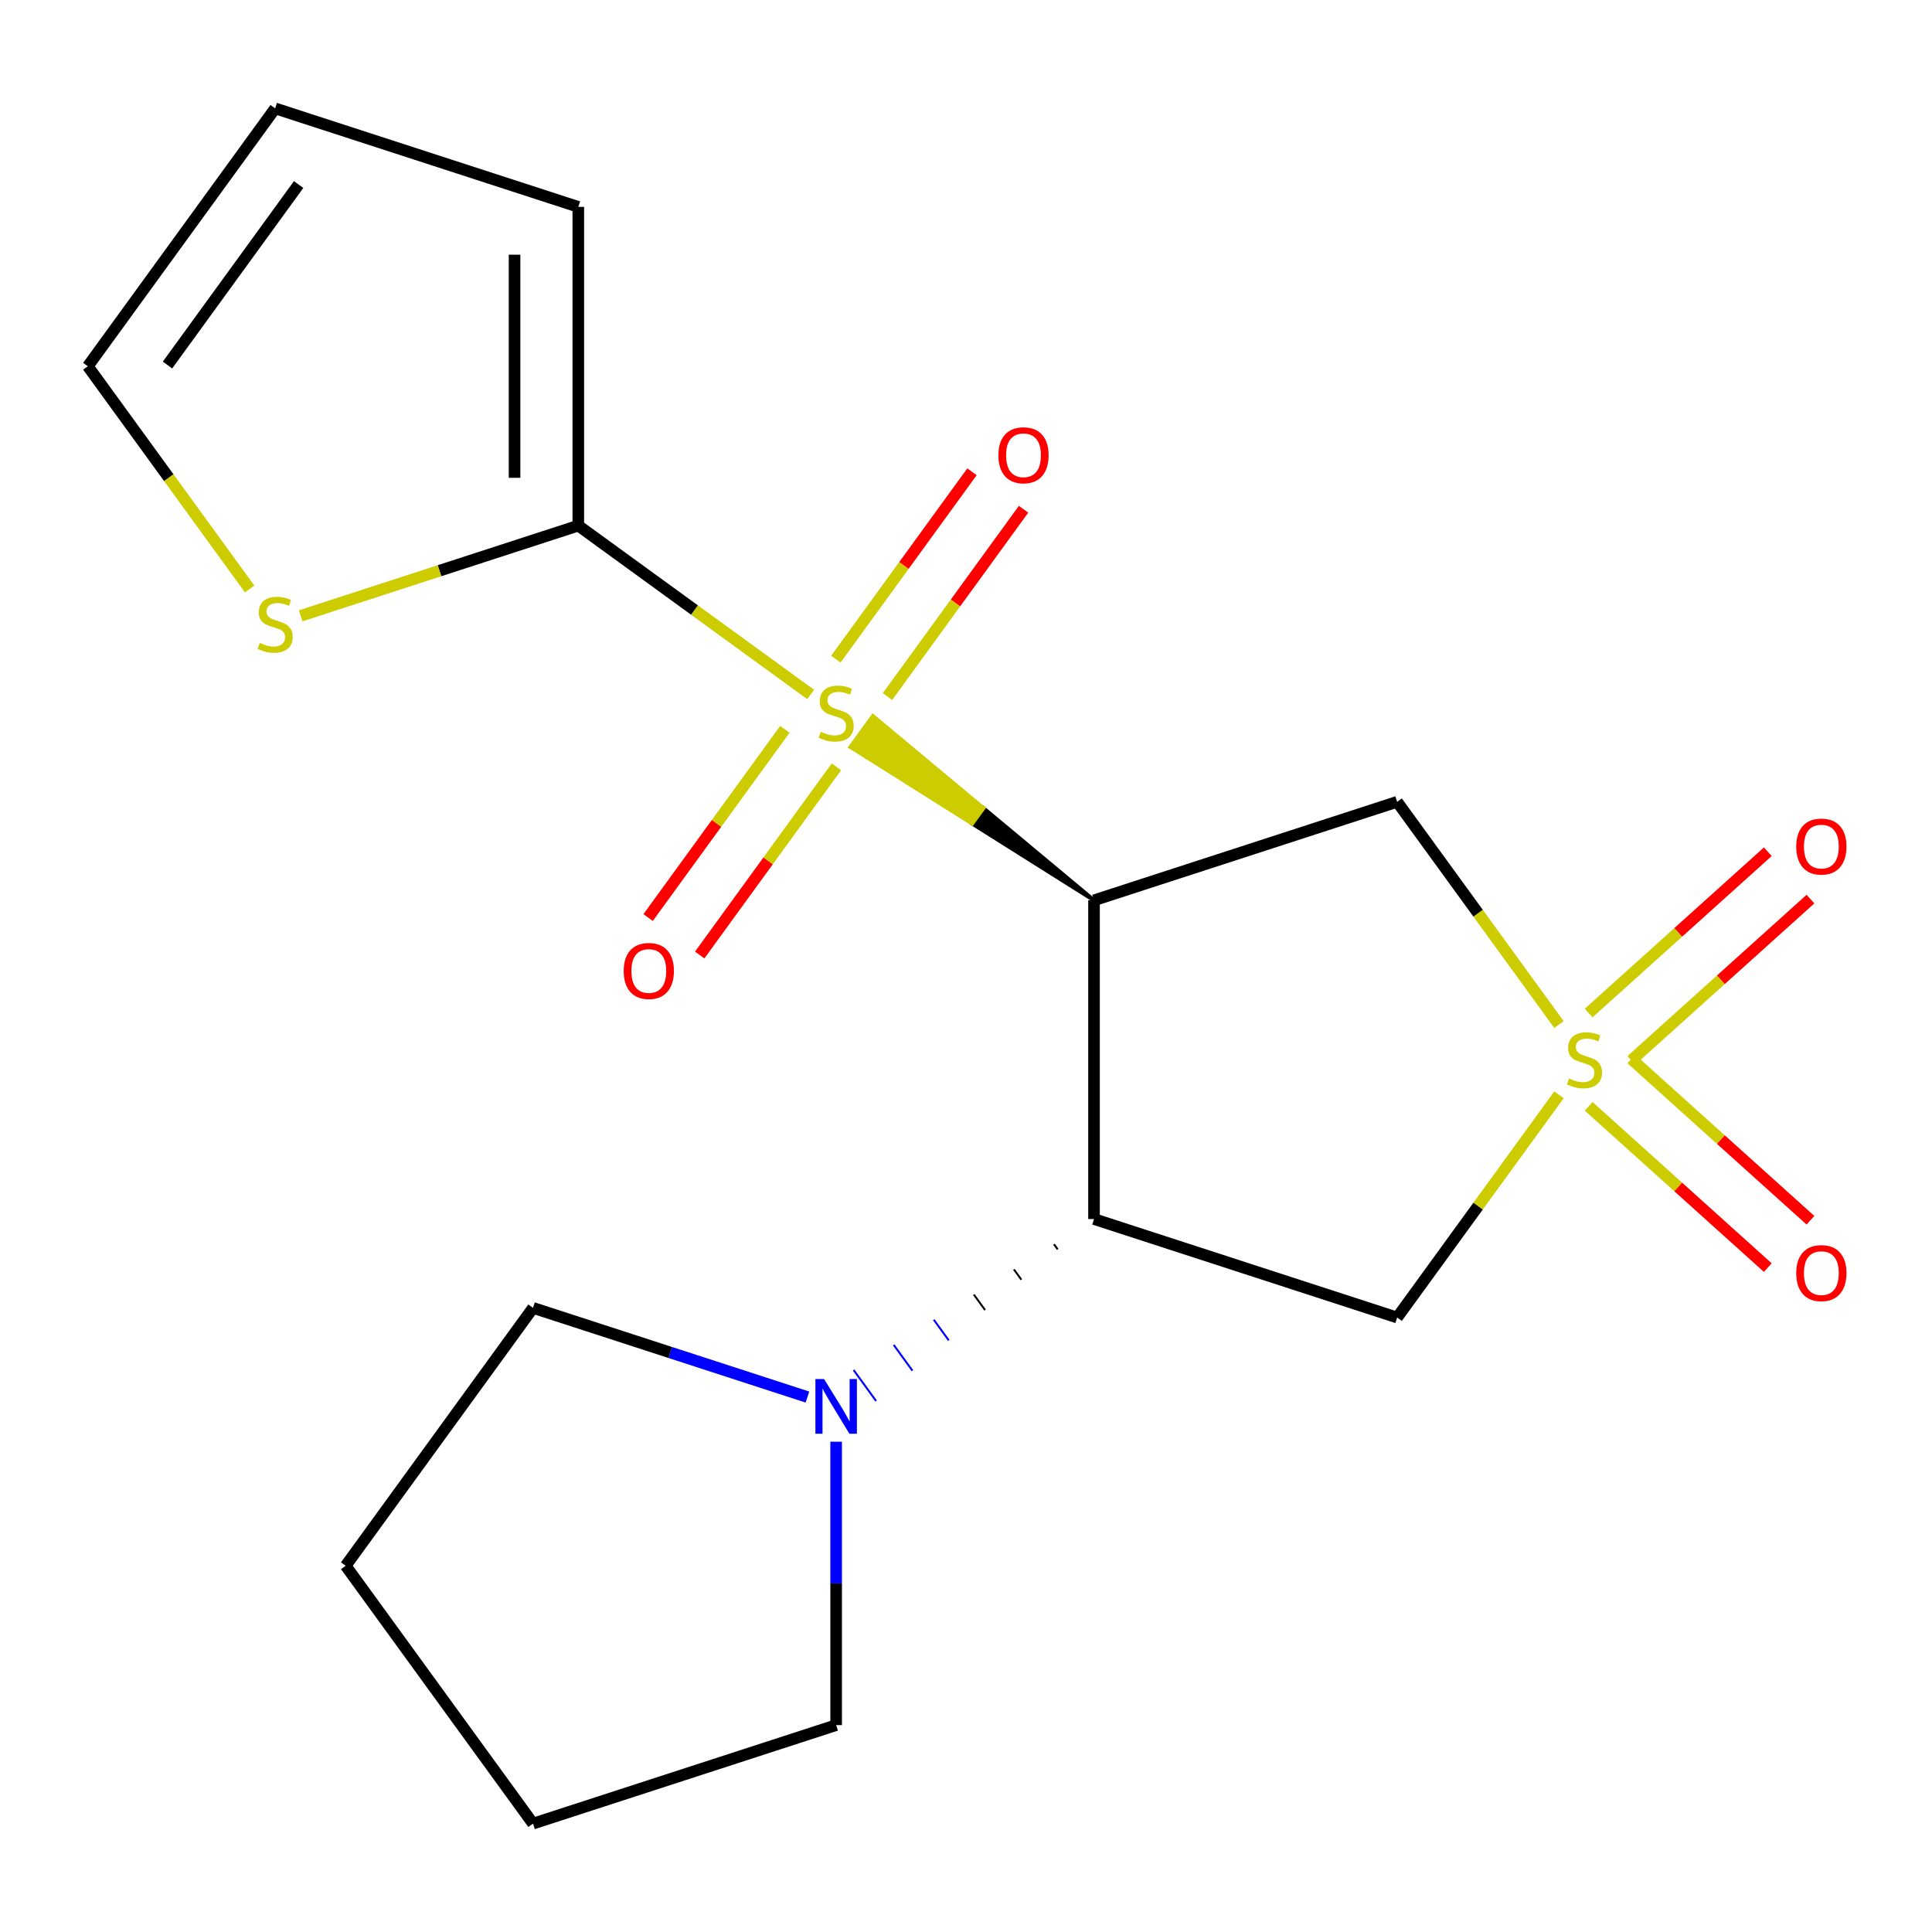 <?xml version='1.0' encoding='iso-8859-1'?>
<svg version='1.1' baseProfile='full'
              xmlns='http://www.w3.org/2000/svg'
                      xmlns:rdkit='http://www.rdkit.org/xml'
                      xmlns:xlink='http://www.w3.org/1999/xlink'
                  xml:space='preserve'
width='1000px' height='1000px' viewBox='0 0 1000 1000'>
<!-- END OF HEADER -->
<rect style='opacity:1.0;fill:#FFFFFF;stroke:none' width='1000' height='1000' x='0' y='0'> </rect>
<path class='bond-0' d='M 566.259,465.997 L 509.037,418.305 L 503.219,426.313 Z' style='fill:#000000;fill-rule:evenodd;fill-opacity:1;stroke:#000000;stroke-width:2px;stroke-linecap:butt;stroke-linejoin:miter;stroke-opacity:1;' />
<path class='bond-0' d='M 509.037,418.305 L 440.178,386.629 L 451.814,370.613 Z' style='fill:#CCCC00;fill-rule:evenodd;fill-opacity:1;stroke:#CCCC00;stroke-width:2px;stroke-linecap:butt;stroke-linejoin:miter;stroke-opacity:1;' />
<path class='bond-0' d='M 509.037,418.305 L 503.219,426.313 L 440.178,386.629 Z' style='fill:#CCCC00;fill-rule:evenodd;fill-opacity:1;stroke:#CCCC00;stroke-width:2px;stroke-linecap:butt;stroke-linejoin:miter;stroke-opacity:1;' />
<path class='bond-4' d='M 419.587,359.434 L 359.456,315.746' style='fill:none;fill-rule:evenodd;stroke:#CCCC00;stroke-width:6px;stroke-linecap:butt;stroke-linejoin:miter;stroke-opacity:1' />
<path class='bond-4' d='M 359.456,315.746 L 299.325,272.058' style='fill:none;fill-rule:evenodd;stroke:#000000;stroke-width:6px;stroke-linecap:butt;stroke-linejoin:miter;stroke-opacity:1' />
<path class='bond-8' d='M 459.343,360.551 L 494.569,312.065' style='fill:none;fill-rule:evenodd;stroke:#CCCC00;stroke-width:6px;stroke-linecap:butt;stroke-linejoin:miter;stroke-opacity:1' />
<path class='bond-8' d='M 494.569,312.065 L 529.796,263.58' style='fill:none;fill-rule:evenodd;stroke:#FF0000;stroke-width:6px;stroke-linecap:butt;stroke-linejoin:miter;stroke-opacity:1' />
<path class='bond-8' d='M 432.649,341.157 L 467.876,292.671' style='fill:none;fill-rule:evenodd;stroke:#CCCC00;stroke-width:6px;stroke-linecap:butt;stroke-linejoin:miter;stroke-opacity:1' />
<path class='bond-8' d='M 467.876,292.671 L 503.103,244.186' style='fill:none;fill-rule:evenodd;stroke:#FF0000;stroke-width:6px;stroke-linecap:butt;stroke-linejoin:miter;stroke-opacity:1' />
<path class='bond-9' d='M 406.241,377.505 L 370.854,426.21' style='fill:none;fill-rule:evenodd;stroke:#CCCC00;stroke-width:6px;stroke-linecap:butt;stroke-linejoin:miter;stroke-opacity:1' />
<path class='bond-9' d='M 370.854,426.21 L 335.468,474.915' style='fill:none;fill-rule:evenodd;stroke:#FF0000;stroke-width:6px;stroke-linecap:butt;stroke-linejoin:miter;stroke-opacity:1' />
<path class='bond-9' d='M 432.934,396.899 L 397.548,445.604' style='fill:none;fill-rule:evenodd;stroke:#CCCC00;stroke-width:6px;stroke-linecap:butt;stroke-linejoin:miter;stroke-opacity:1' />
<path class='bond-9' d='M 397.548,445.604 L 362.161,494.309' style='fill:none;fill-rule:evenodd;stroke:#FF0000;stroke-width:6px;stroke-linecap:butt;stroke-linejoin:miter;stroke-opacity:1' />
<path class='bond-2' d='M 566.259,465.997 L 566.259,630.972' style='fill:none;fill-rule:evenodd;stroke:#000000;stroke-width:6px;stroke-linecap:butt;stroke-linejoin:miter;stroke-opacity:1' />
<path class='bond-3' d='M 566.259,465.997 L 723.159,415.018' style='fill:none;fill-rule:evenodd;stroke:#000000;stroke-width:6px;stroke-linecap:butt;stroke-linejoin:miter;stroke-opacity:1' />
<path class='bond-1' d='M 806.925,530.311 L 765.042,472.664' style='fill:none;fill-rule:evenodd;stroke:#CCCC00;stroke-width:6px;stroke-linecap:butt;stroke-linejoin:miter;stroke-opacity:1' />
<path class='bond-1' d='M 765.042,472.664 L 723.159,415.018' style='fill:none;fill-rule:evenodd;stroke:#000000;stroke-width:6px;stroke-linecap:butt;stroke-linejoin:miter;stroke-opacity:1' />
<path class='bond-10' d='M 844.372,548.856 L 890.73,507.115' style='fill:none;fill-rule:evenodd;stroke:#CCCC00;stroke-width:6px;stroke-linecap:butt;stroke-linejoin:miter;stroke-opacity:1' />
<path class='bond-10' d='M 890.73,507.115 L 937.088,465.374' style='fill:none;fill-rule:evenodd;stroke:#FF0000;stroke-width:6px;stroke-linecap:butt;stroke-linejoin:miter;stroke-opacity:1' />
<path class='bond-10' d='M 822.295,524.336 L 868.652,482.595' style='fill:none;fill-rule:evenodd;stroke:#CCCC00;stroke-width:6px;stroke-linecap:butt;stroke-linejoin:miter;stroke-opacity:1' />
<path class='bond-10' d='M 868.652,482.595 L 915.01,440.854' style='fill:none;fill-rule:evenodd;stroke:#FF0000;stroke-width:6px;stroke-linecap:butt;stroke-linejoin:miter;stroke-opacity:1' />
<path class='bond-11' d='M 822.295,572.634 L 868.652,614.375' style='fill:none;fill-rule:evenodd;stroke:#CCCC00;stroke-width:6px;stroke-linecap:butt;stroke-linejoin:miter;stroke-opacity:1' />
<path class='bond-11' d='M 868.652,614.375 L 915.01,656.116' style='fill:none;fill-rule:evenodd;stroke:#FF0000;stroke-width:6px;stroke-linecap:butt;stroke-linejoin:miter;stroke-opacity:1' />
<path class='bond-11' d='M 844.372,548.114 L 890.73,589.855' style='fill:none;fill-rule:evenodd;stroke:#CCCC00;stroke-width:6px;stroke-linecap:butt;stroke-linejoin:miter;stroke-opacity:1' />
<path class='bond-11' d='M 890.73,589.855 L 937.088,631.596' style='fill:none;fill-rule:evenodd;stroke:#FF0000;stroke-width:6px;stroke-linecap:butt;stroke-linejoin:miter;stroke-opacity:1' />
<path class='bond-20' d='M 806.925,566.659 L 765.042,624.306' style='fill:none;fill-rule:evenodd;stroke:#CCCC00;stroke-width:6px;stroke-linecap:butt;stroke-linejoin:miter;stroke-opacity:1' />
<path class='bond-20' d='M 765.042,624.306 L 723.159,681.952' style='fill:none;fill-rule:evenodd;stroke:#000000;stroke-width:6px;stroke-linecap:butt;stroke-linejoin:miter;stroke-opacity:1' />
<path class='bond-5' d='M 566.259,630.972 L 723.159,681.952' style='fill:none;fill-rule:evenodd;stroke:#000000;stroke-width:6px;stroke-linecap:butt;stroke-linejoin:miter;stroke-opacity:1' />
<path class='bond-6' d='M 545.522,643.999 L 547.462,646.669' style='fill:none;fill-rule:evenodd;stroke:#000000;stroke-width:1.0px;stroke-linecap:butt;stroke-linejoin:miter;stroke-opacity:1' />
<path class='bond-6' d='M 524.785,657.026 L 528.664,662.365' style='fill:none;fill-rule:evenodd;stroke:#000000;stroke-width:1.0px;stroke-linecap:butt;stroke-linejoin:miter;stroke-opacity:1' />
<path class='bond-6' d='M 504.049,670.053 L 509.867,678.061' style='fill:none;fill-rule:evenodd;stroke:#000000;stroke-width:1.0px;stroke-linecap:butt;stroke-linejoin:miter;stroke-opacity:1' />
<path class='bond-6' d='M 483.312,683.08 L 491.069,693.758' style='fill:none;fill-rule:evenodd;stroke:#0000FF;stroke-width:1.0px;stroke-linecap:butt;stroke-linejoin:miter;stroke-opacity:1' />
<path class='bond-6' d='M 462.575,696.107 L 472.272,709.454' style='fill:none;fill-rule:evenodd;stroke:#0000FF;stroke-width:1.0px;stroke-linecap:butt;stroke-linejoin:miter;stroke-opacity:1' />
<path class='bond-6' d='M 441.838,709.134 L 453.474,725.15' style='fill:none;fill-rule:evenodd;stroke:#0000FF;stroke-width:1.0px;stroke-linecap:butt;stroke-linejoin:miter;stroke-opacity:1' />
<path class='bond-7' d='M 299.325,272.058 L 227.477,295.403' style='fill:none;fill-rule:evenodd;stroke:#000000;stroke-width:6px;stroke-linecap:butt;stroke-linejoin:miter;stroke-opacity:1' />
<path class='bond-7' d='M 227.477,295.403 L 155.629,318.748' style='fill:none;fill-rule:evenodd;stroke:#CCCC00;stroke-width:6px;stroke-linecap:butt;stroke-linejoin:miter;stroke-opacity:1' />
<path class='bond-12' d='M 299.325,272.058 L 299.325,107.083' style='fill:none;fill-rule:evenodd;stroke:#000000;stroke-width:6px;stroke-linecap:butt;stroke-linejoin:miter;stroke-opacity:1' />
<path class='bond-12' d='M 266.33,247.312 L 266.33,131.83' style='fill:none;fill-rule:evenodd;stroke:#000000;stroke-width:6px;stroke-linecap:butt;stroke-linejoin:miter;stroke-opacity:1' />
<path class='bond-15' d='M 432.792,746.226 L 432.792,819.571' style='fill:none;fill-rule:evenodd;stroke:#0000FF;stroke-width:6px;stroke-linecap:butt;stroke-linejoin:miter;stroke-opacity:1' />
<path class='bond-15' d='M 432.792,819.571 L 432.792,892.917' style='fill:none;fill-rule:evenodd;stroke:#000000;stroke-width:6px;stroke-linecap:butt;stroke-linejoin:miter;stroke-opacity:1' />
<path class='bond-16' d='M 417.927,723.112 L 346.91,700.037' style='fill:none;fill-rule:evenodd;stroke:#0000FF;stroke-width:6px;stroke-linecap:butt;stroke-linejoin:miter;stroke-opacity:1' />
<path class='bond-16' d='M 346.91,700.037 L 275.892,676.962' style='fill:none;fill-rule:evenodd;stroke:#000000;stroke-width:6px;stroke-linecap:butt;stroke-linejoin:miter;stroke-opacity:1' />
<path class='bond-13' d='M 129.22,304.864 L 87.337,247.217' style='fill:none;fill-rule:evenodd;stroke:#CCCC00;stroke-width:6px;stroke-linecap:butt;stroke-linejoin:miter;stroke-opacity:1' />
<path class='bond-13' d='M 87.337,247.217 L 45.455,189.571' style='fill:none;fill-rule:evenodd;stroke:#000000;stroke-width:6px;stroke-linecap:butt;stroke-linejoin:miter;stroke-opacity:1' />
<path class='bond-14' d='M 299.325,107.083 L 142.424,56.103' style='fill:none;fill-rule:evenodd;stroke:#000000;stroke-width:6px;stroke-linecap:butt;stroke-linejoin:miter;stroke-opacity:1' />
<path class='bond-19' d='M 45.455,189.571 L 142.424,56.103' style='fill:none;fill-rule:evenodd;stroke:#000000;stroke-width:6px;stroke-linecap:butt;stroke-linejoin:miter;stroke-opacity:1' />
<path class='bond-19' d='M 86.694,188.945 L 154.572,95.517' style='fill:none;fill-rule:evenodd;stroke:#000000;stroke-width:6px;stroke-linecap:butt;stroke-linejoin:miter;stroke-opacity:1' />
<path class='bond-18' d='M 432.792,892.917 L 275.892,943.897' style='fill:none;fill-rule:evenodd;stroke:#000000;stroke-width:6px;stroke-linecap:butt;stroke-linejoin:miter;stroke-opacity:1' />
<path class='bond-17' d='M 275.892,676.962 L 178.922,810.429' style='fill:none;fill-rule:evenodd;stroke:#000000;stroke-width:6px;stroke-linecap:butt;stroke-linejoin:miter;stroke-opacity:1' />
<path class='bond-21' d='M 178.922,810.429 L 275.892,943.897' style='fill:none;fill-rule:evenodd;stroke:#000000;stroke-width:6px;stroke-linecap:butt;stroke-linejoin:miter;stroke-opacity:1' />
<path  class='atom-0' d='M 424.792 378.748
Q 425.112 378.868, 426.432 379.428
Q 427.752 379.988, 429.192 380.348
Q 430.672 380.668, 432.112 380.668
Q 434.792 380.668, 436.352 379.388
Q 437.912 378.068, 437.912 375.788
Q 437.912 374.228, 437.112 373.268
Q 436.352 372.308, 435.152 371.788
Q 433.952 371.268, 431.952 370.668
Q 429.432 369.908, 427.912 369.188
Q 426.432 368.468, 425.352 366.948
Q 424.312 365.428, 424.312 362.868
Q 424.312 359.308, 426.712 357.108
Q 429.152 354.908, 433.952 354.908
Q 437.232 354.908, 440.952 356.468
L 440.032 359.548
Q 436.632 358.148, 434.072 358.148
Q 431.312 358.148, 429.792 359.308
Q 428.272 360.428, 428.312 362.388
Q 428.312 363.908, 429.072 364.828
Q 429.872 365.748, 430.992 366.268
Q 432.152 366.788, 434.072 367.388
Q 436.632 368.188, 438.152 368.988
Q 439.672 369.788, 440.752 371.428
Q 441.872 373.028, 441.872 375.788
Q 441.872 379.708, 439.232 381.828
Q 436.632 383.908, 432.272 383.908
Q 429.752 383.908, 427.832 383.348
Q 425.952 382.828, 423.712 381.908
L 424.792 378.748
' fill='#CCCC00'/>
<path  class='atom-2' d='M 812.129 558.205
Q 812.449 558.325, 813.769 558.885
Q 815.089 559.445, 816.529 559.805
Q 818.009 560.125, 819.449 560.125
Q 822.129 560.125, 823.689 558.845
Q 825.249 557.525, 825.249 555.245
Q 825.249 553.685, 824.449 552.725
Q 823.689 551.765, 822.489 551.245
Q 821.289 550.725, 819.289 550.125
Q 816.769 549.365, 815.249 548.645
Q 813.769 547.925, 812.689 546.405
Q 811.649 544.885, 811.649 542.325
Q 811.649 538.765, 814.049 536.565
Q 816.489 534.365, 821.289 534.365
Q 824.569 534.365, 828.289 535.925
L 827.369 539.005
Q 823.969 537.605, 821.409 537.605
Q 818.649 537.605, 817.129 538.765
Q 815.609 539.885, 815.649 541.845
Q 815.649 543.365, 816.409 544.285
Q 817.209 545.205, 818.329 545.725
Q 819.489 546.245, 821.409 546.845
Q 823.969 547.645, 825.489 548.445
Q 827.009 549.245, 828.089 550.885
Q 829.209 552.485, 829.209 555.245
Q 829.209 559.165, 826.569 561.285
Q 823.969 563.365, 819.609 563.365
Q 817.089 563.365, 815.169 562.805
Q 813.289 562.285, 811.049 561.365
L 812.129 558.205
' fill='#CCCC00'/>
<path  class='atom-7' d='M 426.532 713.782
L 435.812 728.782
Q 436.732 730.262, 438.212 732.942
Q 439.692 735.622, 439.772 735.782
L 439.772 713.782
L 443.532 713.782
L 443.532 742.102
L 439.652 742.102
L 429.692 725.702
Q 428.532 723.782, 427.292 721.582
Q 426.092 719.382, 425.732 718.702
L 425.732 742.102
L 422.052 742.102
L 422.052 713.782
L 426.532 713.782
' fill='#0000FF'/>
<path  class='atom-8' d='M 134.424 332.758
Q 134.744 332.878, 136.064 333.438
Q 137.384 333.998, 138.824 334.358
Q 140.304 334.678, 141.744 334.678
Q 144.424 334.678, 145.984 333.398
Q 147.544 332.078, 147.544 329.798
Q 147.544 328.238, 146.744 327.278
Q 145.984 326.318, 144.784 325.798
Q 143.584 325.278, 141.584 324.678
Q 139.064 323.918, 137.544 323.198
Q 136.064 322.478, 134.984 320.958
Q 133.944 319.438, 133.944 316.878
Q 133.944 313.318, 136.344 311.118
Q 138.784 308.918, 143.584 308.918
Q 146.864 308.918, 150.584 310.478
L 149.664 313.558
Q 146.264 312.158, 143.704 312.158
Q 140.944 312.158, 139.424 313.318
Q 137.904 314.438, 137.944 316.398
Q 137.944 317.918, 138.704 318.838
Q 139.504 319.758, 140.624 320.278
Q 141.784 320.798, 143.704 321.398
Q 146.264 322.198, 147.784 322.998
Q 149.304 323.798, 150.384 325.438
Q 151.504 327.038, 151.504 329.798
Q 151.504 333.718, 148.864 335.838
Q 146.264 337.918, 141.904 337.918
Q 139.384 337.918, 137.464 337.358
Q 135.584 336.838, 133.344 335.918
L 134.424 332.758
' fill='#CCCC00'/>
<path  class='atom-9' d='M 516.762 235.64
Q 516.762 228.84, 520.122 225.04
Q 523.482 221.24, 529.762 221.24
Q 536.042 221.24, 539.402 225.04
Q 542.762 228.84, 542.762 235.64
Q 542.762 242.52, 539.362 246.44
Q 535.962 250.32, 529.762 250.32
Q 523.522 250.32, 520.122 246.44
Q 516.762 242.56, 516.762 235.64
M 529.762 247.12
Q 534.082 247.12, 536.402 244.24
Q 538.762 241.32, 538.762 235.64
Q 538.762 230.08, 536.402 227.28
Q 534.082 224.44, 529.762 224.44
Q 525.442 224.44, 523.082 227.24
Q 520.762 230.04, 520.762 235.64
Q 520.762 241.36, 523.082 244.24
Q 525.442 247.12, 529.762 247.12
' fill='#FF0000'/>
<path  class='atom-10' d='M 322.822 502.575
Q 322.822 495.775, 326.182 491.975
Q 329.542 488.175, 335.822 488.175
Q 342.102 488.175, 345.462 491.975
Q 348.822 495.775, 348.822 502.575
Q 348.822 509.455, 345.422 513.375
Q 342.022 517.255, 335.822 517.255
Q 329.582 517.255, 326.182 513.375
Q 322.822 509.495, 322.822 502.575
M 335.822 514.055
Q 340.142 514.055, 342.462 511.175
Q 344.822 508.255, 344.822 502.575
Q 344.822 497.015, 342.462 494.215
Q 340.142 491.375, 335.822 491.375
Q 331.502 491.375, 329.142 494.175
Q 326.822 496.975, 326.822 502.575
Q 326.822 508.295, 329.142 511.175
Q 331.502 514.055, 335.822 514.055
' fill='#FF0000'/>
<path  class='atom-11' d='M 929.729 438.175
Q 929.729 431.375, 933.089 427.575
Q 936.449 423.775, 942.729 423.775
Q 949.009 423.775, 952.369 427.575
Q 955.729 431.375, 955.729 438.175
Q 955.729 445.055, 952.329 448.975
Q 948.929 452.855, 942.729 452.855
Q 936.489 452.855, 933.089 448.975
Q 929.729 445.095, 929.729 438.175
M 942.729 449.655
Q 947.049 449.655, 949.369 446.775
Q 951.729 443.855, 951.729 438.175
Q 951.729 432.615, 949.369 429.815
Q 947.049 426.975, 942.729 426.975
Q 938.409 426.975, 936.049 429.775
Q 933.729 432.575, 933.729 438.175
Q 933.729 443.895, 936.049 446.775
Q 938.409 449.655, 942.729 449.655
' fill='#FF0000'/>
<path  class='atom-12' d='M 929.729 658.954
Q 929.729 652.154, 933.089 648.354
Q 936.449 644.554, 942.729 644.554
Q 949.009 644.554, 952.369 648.354
Q 955.729 652.154, 955.729 658.954
Q 955.729 665.834, 952.329 669.754
Q 948.929 673.634, 942.729 673.634
Q 936.489 673.634, 933.089 669.754
Q 929.729 665.874, 929.729 658.954
M 942.729 670.434
Q 947.049 670.434, 949.369 667.554
Q 951.729 664.634, 951.729 658.954
Q 951.729 653.394, 949.369 650.594
Q 947.049 647.754, 942.729 647.754
Q 938.409 647.754, 936.049 650.554
Q 933.729 653.354, 933.729 658.954
Q 933.729 664.674, 936.049 667.554
Q 938.409 670.434, 942.729 670.434
' fill='#FF0000'/>
</svg>
